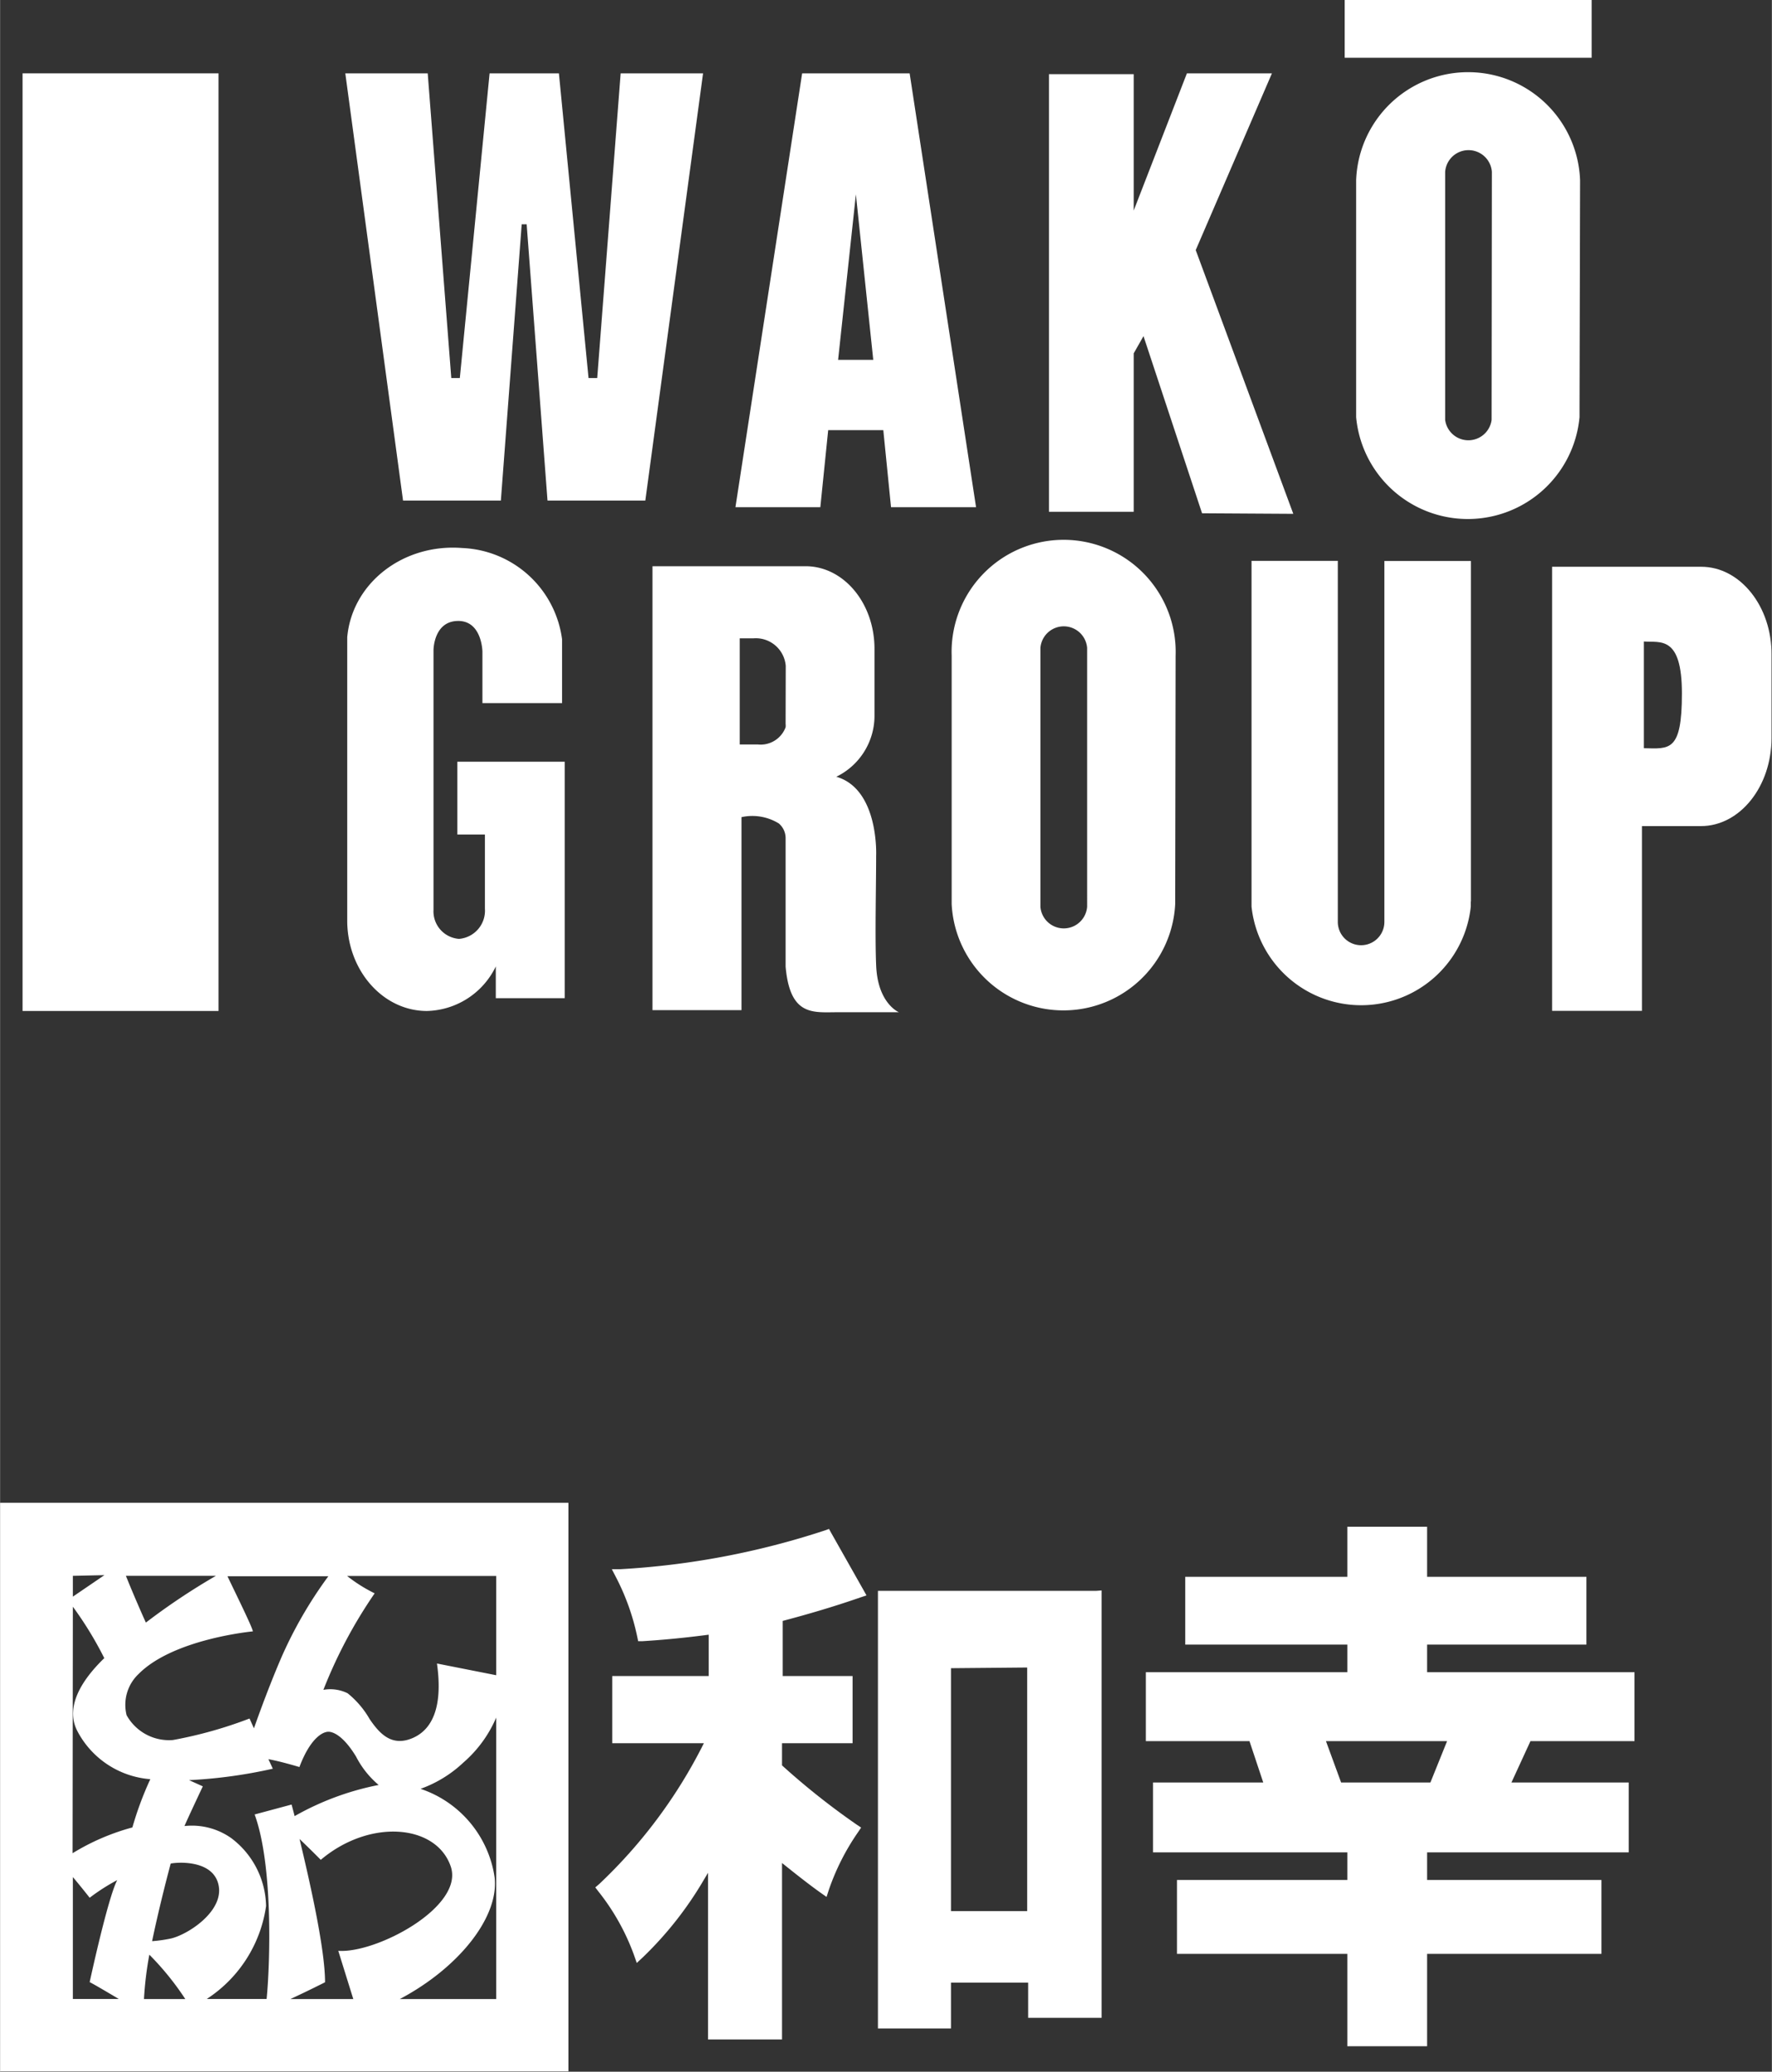 <svg xmlns="http://www.w3.org/2000/svg" width="45.36mm" height="53.01mm" viewBox="0 0 128.57 150.27"><rect x="0" y="0" width="128.57" height="150.27" fill="#333333" stroke="none"/><defs><style>.cls-1{fill:#fff;}</style></defs><g id="レイヤー_2" data-name="レイヤー 2"><g id="基本"><path class="cls-1" d="M62.42,115.87l.45-.15-.23-.41-2.33-4.12-.16-.29-.31.11A57.83,57.83,0,0,1,45,113.82l-.61,0,.28.54a16.89,16.89,0,0,1,1.56,4.34l.07.34.34,0c1.59-.1,3.19-.26,4.78-.47v3h-7v4.87h6.65a36.42,36.42,0,0,1-7.6,10.22l-.28.24.23.3a16.37,16.37,0,0,1,2.58,4.61l.2.57.44-.41a26,26,0,0,0,4.45-5.66l.28-.47v12.09h5.37v-12.8c1,.8,1.92,1.53,2.79,2.15l.44.31.17-.52a17,17,0,0,1,2.12-4.18l.22-.33-.33-.22a52.79,52.79,0,0,1-5.41-4.29v-1.61h5.12v-4.87H56.79v-4C58.65,117.08,60.55,116.52,62.42,115.87Z"/><path class="cls-1" d="M79.53,115.39H63.7v31.74H69v-3.32H74.6v2.55h5.33v-31Zm-5,5.56v17.67H69V121Z"/><path class="cls-1" d="M118.21,121.29H103.55v-2h11.56v-4.92H103.55v-3.63H97.76v3.63H86v4.92H97.76v2H83.14v5h7.52l1,3h-8v5.07H97.76v2H85.4v5.36H97.76v6.7h5.79v-6.7H116.2v-5.36H103.55v-2h14.63v-5.07h-8.51l1.38-3h7.55v-5Zm-14.42,8H97.31l-1.1-3H105Z"/><path class="cls-1" d="M0,109v41.24H41.24V109Zm36,12.51-4.3-.85c.41,2.88-.19,4.72-1.75,5.4s-2.44-.36-3.13-1.36a6.64,6.64,0,0,0-1.6-1.88,2.84,2.84,0,0,0-1.76-.25,34.48,34.48,0,0,1,3.72-7,11,11,0,0,1-2-1.26H36ZM25.63,145H21.06c1.26-.58,2.52-1.22,2.52-1.22,0-2.44-1.13-7.39-1.85-10.39.76.72,1.54,1.51,1.54,1.51,3.55-3,8.38-2.59,9.43.48,1,2.92-5.39,6.32-8.16,6.12ZM5.28,116.54l0,0a26.1,26.1,0,0,1,2.28,3.73c-2.72,2.64-2.4,4.36-2,5.2a6.54,6.54,0,0,0,5.34,3.58,24,24,0,0,0-1.3,3.5,16.5,16.5,0,0,0-4.34,1.87Zm12.82,8.11a31.08,31.08,0,0,1-5.56,1.56,3.52,3.52,0,0,1-3.36-1.8,3.08,3.08,0,0,1,.88-3c2.54-2.55,8.28-3.08,8.28-3.08,0-.24-1.37-3-1.84-4h7.32a30.79,30.79,0,0,0-3.4,5.87c-.79,1.83-1.52,3.8-2,5.16Zm-2.24,12.12c.36,1.88-2.24,3.56-3.48,3.84a10.16,10.16,0,0,1-1.35.19c.58-2.79,1.35-5.63,1.35-5.63C13,135.05,15.51,134.93,15.86,136.77Zm-5.28-19.08c-.14-.28-1-2.25-1.45-3.39h6.53A47.88,47.88,0,0,0,10.58,117.69Zm.25,24.09A20.51,20.51,0,0,1,13.44,145h-3A25,25,0,0,1,10.83,141.78Zm8.47-3.53a6.31,6.31,0,0,0-2.52-4.92,4.94,4.94,0,0,0-3.4-.88c.16-.4,1.33-2.88,1.33-2.88l-1-.45a35.36,35.36,0,0,0,6.08-.83l-.32-.69c.94.17,2.25.57,2.25.57.75-2,1.63-2.56,2.11-2.56.24,0,1,.16,2,1.8a6.67,6.67,0,0,0,1.64,2.06,20.17,20.17,0,0,0-6.1,2.26c-.13-.53-.22-.84-.22-.84l-2.68.72c1.34,3.65,1.13,10.76.87,13.38H15A9.66,9.66,0,0,0,19.3,138.25Zm-11.73-24-2.29,1.56V114.3ZM5.28,136.15c.6.71,1.22,1.5,1.22,1.5a14.47,14.47,0,0,1,2-1.28c-.68,1.28-2,7.4-2,7.4.32.16,1.3.74,2.11,1.22H5.28ZM29,145c4.33-2.29,7.24-6,6.88-8.86a8,8,0,0,0-5.37-6.39,8.88,8.88,0,0,0,3.09-1.89A9,9,0,0,0,36,124.58V145Z"/><rect class="cls-1" x="1.63" y="5.32" width="14.22" height="68.01"/><path class="cls-1" d="M85.3,47.77c0-.06,0-.13,0-.2a8.13,8.13,0,1,0-16.25,0c0,.09,0,.18,0,.27V64.93c0,.09,0,.18,0,.27s0,.18,0,.26v.11h0a8.12,8.12,0,0,0,16.22,0h0V65.4c0-.07,0-.13,0-.2s0-.14,0-.2Zm-6.42,18h0a1.7,1.7,0,0,1-3.39,0h0V47h0a1.7,1.7,0,0,1,3.39,0Z"/><path class="cls-1" d="M114.65,13.27c0-.06,0-.13,0-.19a8.13,8.13,0,0,0-16.25,0c0,.09,0,.17,0,.26V29.65c0,.09,0,.18,0,.26s0,.17,0,.26v.09h0a8.14,8.14,0,0,0,16.21,0h0V30.1c0-.06,0-.12,0-.19s0-.13,0-.19Zm-6.42,17.19h0a1.7,1.7,0,0,1-3.37,0h0v-18h0a1.7,1.7,0,0,1,3.39,0Z"/><rect class="cls-1" x="97.57" width="17.92" height="4.19"/><path class="cls-1" d="M66,5.32h-7.8L53.36,36.79h6.16l.57-5.59h4l.56,5.59h6.17ZM60.81,26.1l1.29-12,1.26,12Z"/><polygon class="cls-1" points="45.03 5.32 43.33 27.42 42.7 27.42 40.55 5.32 35.52 5.32 33.36 27.42 32.74 27.42 31.03 5.32 25.05 5.32 29.24 36.31 36.34 36.31 36.34 36.28 37.85 16.27 37.86 16.27 38.21 16.27 39.72 36.28 39.73 36.31 46.82 36.31 51.01 5.32 45.03 5.32"/><polygon class="cls-1" points="87.22 37.23 93.84 37.27 86.76 18.14 92.29 5.32 86.12 5.32 82.26 15.27 82.26 5.38 76.11 5.38 76.11 37.12 82.26 37.12 82.26 25.63 82.97 24.38 87.22 37.23"/><path class="cls-1" d="M63.57,70c-.09-2,0-5.89,0-7.93,0,0,.22-4.83-2.89-5.73h0a4.92,4.92,0,0,0,2.77-4.49V47.07c0-3.34-2.25-6-5-6H47.34l0,4.7v27.5h6.46v-14a3.67,3.67,0,0,1,2.71.46,1.4,1.4,0,0,1,.49,1.09c0,.58,0,9.29,0,9.29.32,3.63,2,3.31,3.79,3.31h4.43S63.67,72.79,63.57,70ZM57,52.51a.93.93,0,0,1,0,.24A1.93,1.93,0,0,1,55,54H53.67v-7.7h1a2.18,2.18,0,0,1,2.34,2Z"/><polygon class="cls-1" points="35.19 65.91 35.19 65.91 35.19 65.91 35.19 65.91"/><path class="cls-1" d="M33.18,55.25v5.28h2v5.38a2.05,2.05,0,0,1-1.88,2.19A2,2,0,0,1,31.45,66V47.16s0-2.09,1.76-2.12S35,47.26,35,47.26L35,51h5.78V46.38a7.62,7.62,0,0,0-7.24-6.63c-4.31-.34-8,2.56-8.35,6.47,0,.07,0,20.67,0,20.67.06,3.57,2.63,6.44,5.78,6.44a5.7,5.7,0,0,0,5-3.23v2.3h5V55.25Z"/><path class="cls-1" d="M106.73,65.39V40.69h-6.28c0,5,0,26.18,0,26.18a1.69,1.69,0,1,1-3.38,0s0-21.15,0-26.19H90.81V65.76h0a8,8,0,0,0,15.91,0h0v-.37Z"/><path class="cls-1" d="M123.45,41.11l-10.83,0,0,32.21,6.52,0V59.92h4.28c2.82,0,5.12-2.86,5.12-6.38V47.48C128.57,44,126.27,41.11,123.45,41.11Zm-4.17,13.16V46.53c1.18.09,2.76-.47,2.76,3.77S121.14,54.31,119.28,54.27Z"/></g></g></svg>